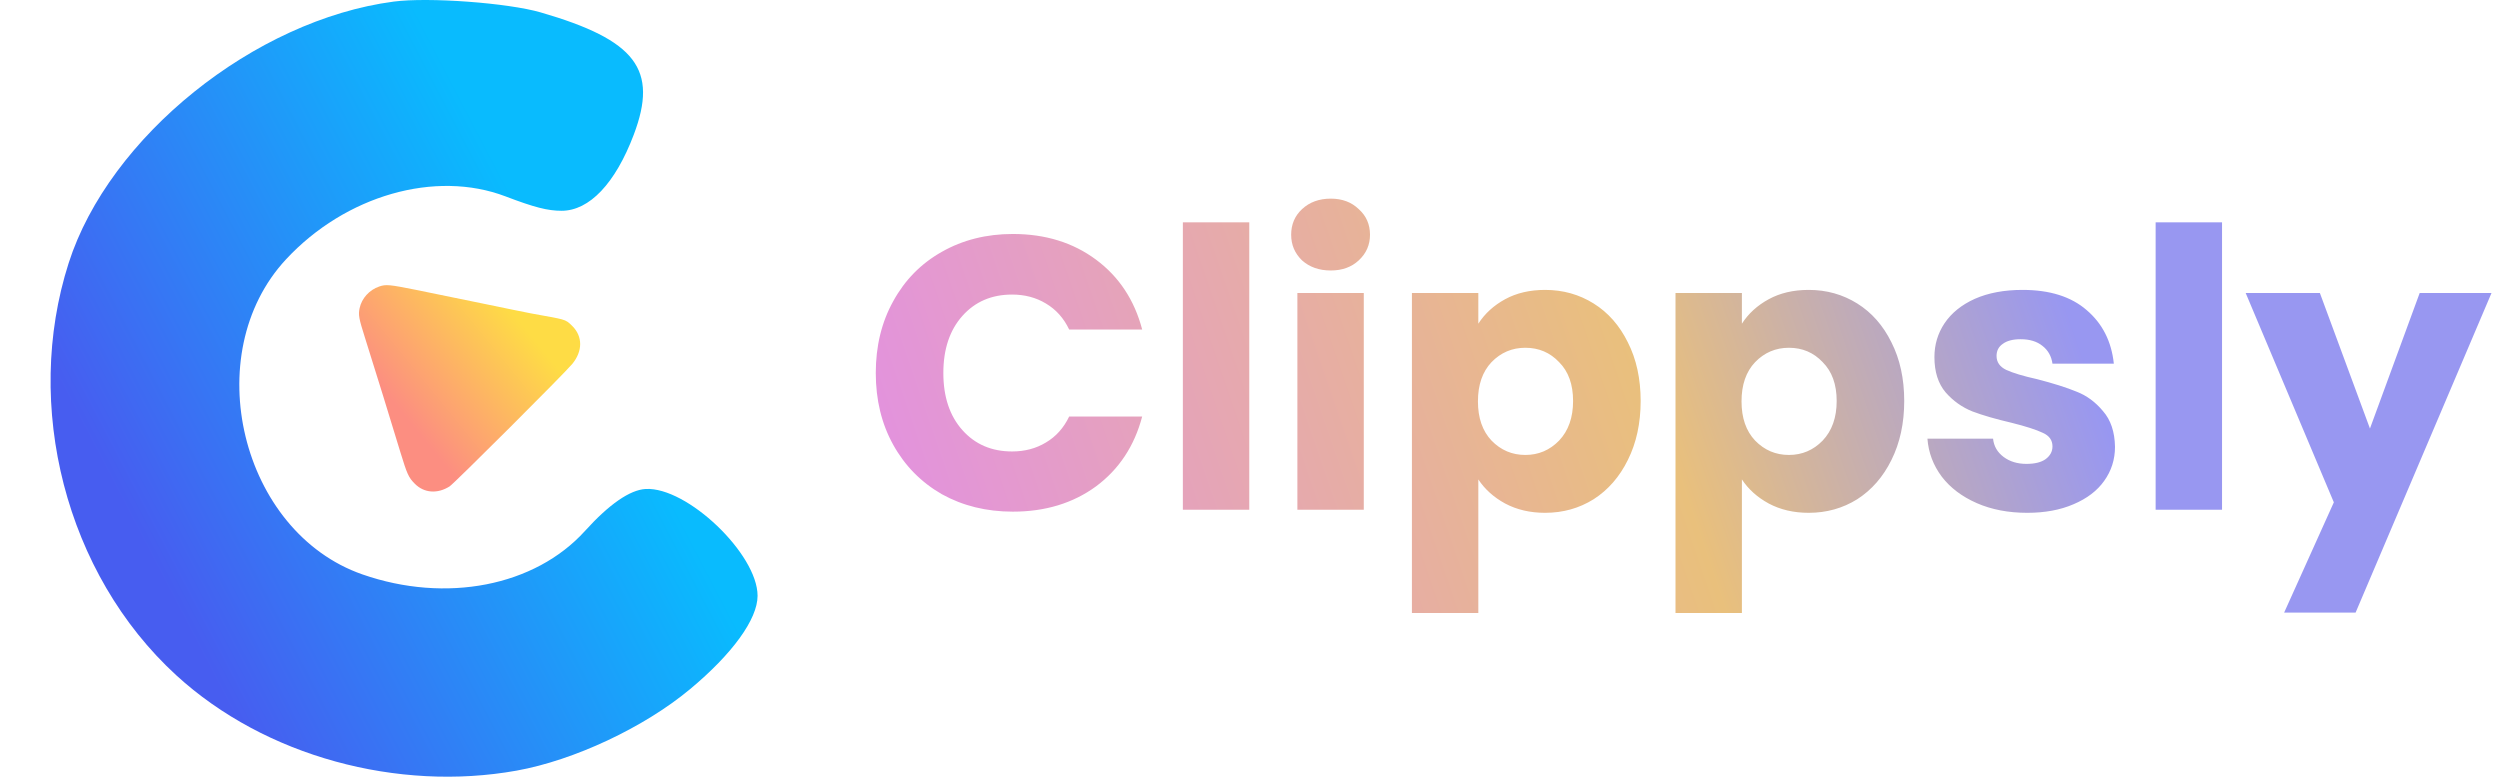 <svg width="103" height="32" viewBox="0 0 103 32" fill="none" xmlns="http://www.w3.org/2000/svg">
<g clip-path="url(#clip0_133_52)">
<path fill-rule="evenodd" clip-rule="evenodd" d="M16.224 0.065C10.486 0.819 4.494 5.639 2.829 10.838C0.949 16.708 2.697 23.638 7.262 27.821C10.93 31.181 16.41 32.624 21.283 31.75C23.65 31.325 26.534 29.971 28.427 28.396C30.176 26.941 31.212 25.509 31.212 24.548C31.212 22.825 28.308 20.053 26.601 20.146C25.953 20.182 25.099 20.772 24.1 21.876C22.038 24.153 18.377 24.867 14.93 23.665C9.924 21.918 8.149 14.593 11.785 10.684C14.233 8.051 17.937 6.99 20.83 8.092C22.013 8.543 22.563 8.684 23.136 8.684C24.282 8.684 25.351 7.558 26.111 5.55C27.128 2.862 26.206 1.65 22.276 0.511C20.922 0.118 17.651 -0.123 16.224 0.065Z" fill="url(#paint0_linear_133_52)"/>
<path d="M14.816 12.697C14.902 12.291 15.216 11.944 15.625 11.804C15.901 11.71 16.039 11.723 17.126 11.94C18.773 12.27 21.341 12.811 21.869 12.91C23.307 13.179 23.272 13.125 23.582 13.435C24.011 13.864 24.01 14.467 23.579 14.993C23.277 15.363 18.709 19.923 18.523 20.04C18.021 20.357 17.471 20.315 17.089 19.929C16.832 19.669 16.775 19.543 16.494 18.625C16.014 17.053 15.533 15.481 15.037 13.915C14.784 13.117 14.758 12.975 14.816 12.697Z" fill="url(#paint1_linear_133_52)"/>
<path d="M36.082 15.368C36.082 14.259 36.322 13.272 36.802 12.408C37.282 11.533 37.949 10.856 38.802 10.376C39.666 9.885 40.642 9.64 41.73 9.64C43.063 9.64 44.205 9.992 45.154 10.696C46.103 11.4 46.738 12.36 47.058 13.576H44.05C43.826 13.107 43.506 12.749 43.09 12.504C42.685 12.259 42.221 12.136 41.698 12.136C40.855 12.136 40.173 12.429 39.65 13.016C39.127 13.603 38.866 14.387 38.866 15.368C38.866 16.349 39.127 17.133 39.65 17.72C40.173 18.307 40.855 18.6 41.698 18.6C42.221 18.6 42.685 18.477 43.09 18.232C43.506 17.987 43.826 17.629 44.05 17.16H47.058C46.738 18.376 46.103 19.336 45.154 20.04C44.205 20.733 43.063 21.08 41.73 21.08C40.642 21.08 39.666 20.84 38.802 20.36C37.949 19.869 37.282 19.192 36.802 18.328C36.322 17.464 36.082 16.477 36.082 15.368ZM51.47 9.16V21H48.734V9.16H51.47ZM54.828 11.144C54.348 11.144 53.954 11.005 53.644 10.728C53.346 10.44 53.196 10.088 53.196 9.672C53.196 9.245 53.346 8.893 53.644 8.616C53.954 8.328 54.348 8.184 54.828 8.184C55.298 8.184 55.682 8.328 55.98 8.616C56.29 8.893 56.444 9.245 56.444 9.672C56.444 10.088 56.29 10.44 55.98 10.728C55.682 11.005 55.298 11.144 54.828 11.144ZM56.188 12.072V21H53.452V12.072H56.188ZM60.907 13.336C61.174 12.92 61.542 12.584 62.011 12.328C62.48 12.072 63.03 11.944 63.659 11.944C64.395 11.944 65.062 12.131 65.659 12.504C66.256 12.877 66.726 13.411 67.067 14.104C67.419 14.797 67.595 15.603 67.595 16.52C67.595 17.437 67.419 18.248 67.067 18.952C66.726 19.645 66.256 20.184 65.659 20.568C65.062 20.941 64.395 21.128 63.659 21.128C63.04 21.128 62.491 21 62.011 20.744C61.542 20.488 61.174 20.157 60.907 19.752V25.256H58.171V12.072H60.907V13.336ZM64.811 16.52C64.811 15.837 64.619 15.304 64.235 14.92C63.862 14.525 63.398 14.328 62.843 14.328C62.299 14.328 61.835 14.525 61.451 14.92C61.078 15.315 60.891 15.853 60.891 16.536C60.891 17.219 61.078 17.757 61.451 18.152C61.835 18.547 62.299 18.744 62.843 18.744C63.387 18.744 63.851 18.547 64.235 18.152C64.619 17.747 64.811 17.203 64.811 16.52ZM71.766 13.336C72.033 12.92 72.401 12.584 72.871 12.328C73.34 12.072 73.889 11.944 74.519 11.944C75.254 11.944 75.921 12.131 76.519 12.504C77.116 12.877 77.585 13.411 77.927 14.104C78.278 14.797 78.454 15.603 78.454 16.52C78.454 17.437 78.278 18.248 77.927 18.952C77.585 19.645 77.116 20.184 76.519 20.568C75.921 20.941 75.254 21.128 74.519 21.128C73.9 21.128 73.35 21 72.871 20.744C72.401 20.488 72.033 20.157 71.766 19.752V25.256H69.031V12.072H71.766V13.336ZM75.671 16.52C75.671 15.837 75.478 15.304 75.094 14.92C74.721 14.525 74.257 14.328 73.703 14.328C73.159 14.328 72.695 14.525 72.311 14.92C71.937 15.315 71.751 15.853 71.751 16.536C71.751 17.219 71.937 17.757 72.311 18.152C72.695 18.547 73.159 18.744 73.703 18.744C74.246 18.744 74.71 18.547 75.094 18.152C75.478 17.747 75.671 17.203 75.671 16.52ZM83.522 21.128C82.743 21.128 82.05 20.995 81.442 20.728C80.834 20.461 80.354 20.099 80.002 19.64C79.65 19.171 79.453 18.648 79.41 18.072H82.114C82.146 18.381 82.29 18.632 82.546 18.824C82.802 19.016 83.117 19.112 83.49 19.112C83.831 19.112 84.093 19.048 84.274 18.92C84.466 18.781 84.562 18.605 84.562 18.392C84.562 18.136 84.428 17.949 84.162 17.832C83.895 17.704 83.463 17.565 82.866 17.416C82.226 17.267 81.692 17.112 81.266 16.952C80.839 16.781 80.471 16.52 80.162 16.168C79.853 15.805 79.698 15.32 79.698 14.712C79.698 14.2 79.837 13.736 80.114 13.32C80.402 12.893 80.818 12.557 81.362 12.312C81.916 12.067 82.573 11.944 83.33 11.944C84.45 11.944 85.33 12.221 85.97 12.776C86.621 13.331 86.994 14.067 87.09 14.984H84.562C84.519 14.675 84.38 14.429 84.146 14.248C83.922 14.067 83.623 13.976 83.25 13.976C82.93 13.976 82.684 14.04 82.514 14.168C82.343 14.285 82.258 14.451 82.258 14.664C82.258 14.92 82.391 15.112 82.658 15.24C82.935 15.368 83.362 15.496 83.938 15.624C84.599 15.795 85.138 15.965 85.554 16.136C85.97 16.296 86.332 16.563 86.642 16.936C86.962 17.299 87.127 17.789 87.138 18.408C87.138 18.931 86.989 19.4 86.69 19.816C86.402 20.221 85.981 20.541 85.426 20.776C84.882 21.011 84.247 21.128 83.522 21.128ZM91.548 9.16V21H88.812V9.16H91.548ZM102.65 12.072L97.05 25.24H94.106L96.154 20.696L92.522 12.072H95.579L97.642 17.656L99.691 12.072H102.65Z" fill="url(#paint2_linear_133_52)"/>
</g>
<defs>
<linearGradient id="paint0_linear_133_52" x1="27.098" y1="11.776" x2="6.076" y2="22.739" gradientUnits="userSpaceOnUse">
<stop offset="0.15" stop-color="#09BBFE"/>
<stop offset="1" stop-color="#475DF0"/>
</linearGradient>
<linearGradient id="paint1_linear_133_52" x1="16.103" y1="16.452" x2="20.878" y2="12.568" gradientUnits="userSpaceOnUse">
<stop stop-color="#FC8E81"/>
<stop offset="1" stop-color="#FEDC45"/>
</linearGradient>
<linearGradient id="paint2_linear_133_52" x1="34.648" y1="26.318" x2="100.465" y2="3.69" gradientUnits="userSpaceOnUse">
<stop stop-color="#E28CEB"/>
<stop offset="0.5" stop-color="#E9C07C"/>
<stop offset="0.75" stop-color="#9897F1"/>
</linearGradient>
<clipPath id="clip0_133_52">
<rect width="102" height="32" fill="white" transform="translate(0.648)"/>
</clipPath>
</defs>
</svg>
